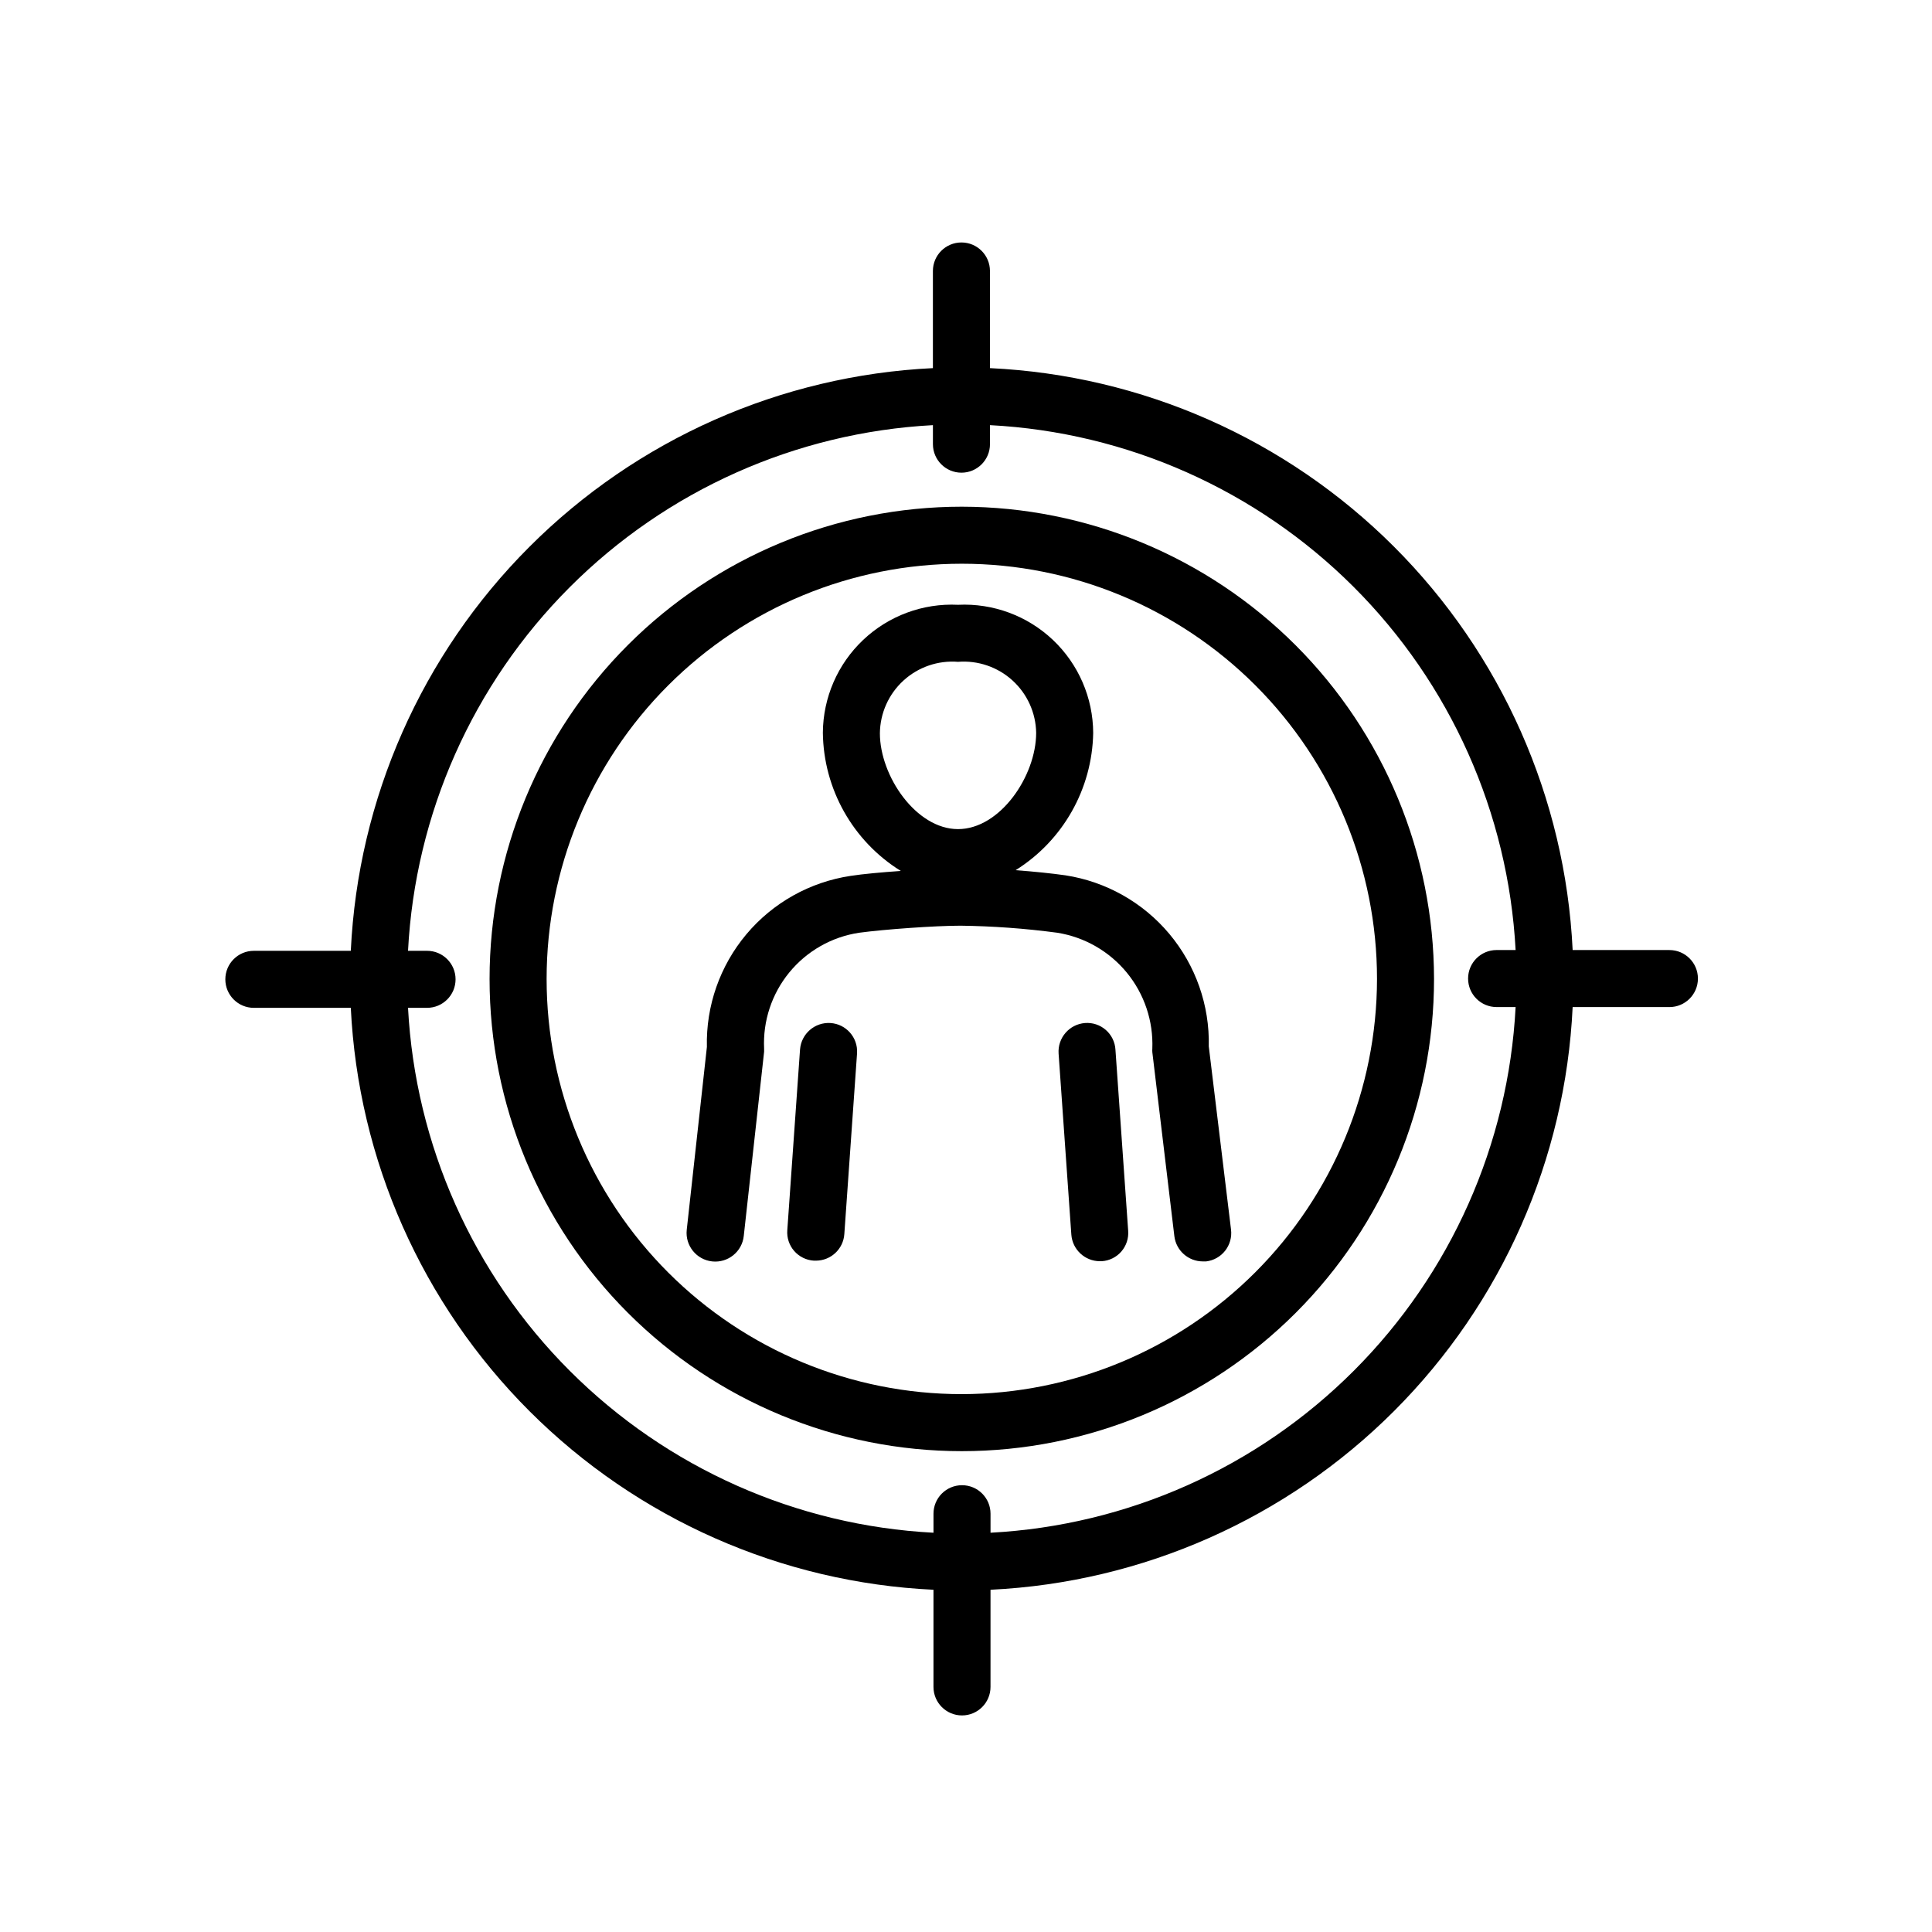 <?xml version="1.0" encoding="UTF-8"?>
<!-- Uploaded to: ICON Repo, www.svgrepo.com, Generator: ICON Repo Mixer Tools -->
<svg fill="#000000" width="800px" height="800px" version="1.1" viewBox="144 144 512 512" xmlns="http://www.w3.org/2000/svg">
 <g>
  <path d="m364.08 415.11c-4.148-0.262-7.738 2.859-8.062 7.004l-3.375 47.91c-0.152 2.008 0.508 3.996 1.836 5.512 1.328 1.516 3.207 2.434 5.219 2.551h0.555-0.004c3.969-0.02 7.246-3.098 7.508-7.055l3.375-47.961c0.23-4.141-2.914-7.691-7.051-7.961z"/>
  <path d="m464.34 421.31c0.25-10.879-3.469-21.48-10.457-29.824-6.988-8.34-16.773-13.855-27.531-15.516-3.527-0.504-8.363-1.008-13.199-1.359v-0.004c12.562-7.867 20.293-21.555 20.555-36.375-0.043-9.32-3.894-18.215-10.656-24.629-6.766-6.41-15.855-9.781-25.164-9.328-9.301-0.453-18.383 2.91-25.145 9.312-6.762 6.398-10.617 15.285-10.676 24.594 0.176 14.938 7.965 28.75 20.656 36.629-5.039 0.352-10.078 0.805-13.301 1.309-10.785 1.617-20.605 7.117-27.621 15.469-7.012 8.352-10.734 18.973-10.469 29.875l-5.34 48.465c-0.445 4.176 2.578 7.918 6.75 8.363 4.176 0.445 7.918-2.574 8.363-6.75l5.391-48.82v-0.805c-0.355-7.332 2.027-14.539 6.68-20.215 4.656-5.68 11.25-9.426 18.512-10.516 6.75-0.906 20.152-1.863 26.754-1.863v-0.004c8.609 0.105 17.207 0.73 25.742 1.867 7.234 1.152 13.793 4.918 18.434 10.578 4.644 5.664 7.047 12.836 6.758 20.152-0.023 0.301-0.023 0.605 0 0.906l5.844 48.82c0.48 3.785 3.691 6.629 7.508 6.648h0.906c1.992-0.238 3.809-1.258 5.043-2.836 1.238-1.578 1.801-3.586 1.559-5.578zm-66.453-101.92c5.277-0.418 10.492 1.363 14.414 4.918 3.922 3.559 6.199 8.578 6.293 13.871 0 11.488-9.574 25.543-20.707 25.543-11.133 0-20.707-14.105-20.707-25.391 0.055-5.32 2.312-10.379 6.238-13.969 3.926-3.594 9.164-5.394 14.469-4.973z"/>
  <path d="m431.54 415.11c-4.164 0.32-7.289 3.941-7 8.109l3.375 47.961v0.004c0.289 3.965 3.582 7.035 7.555 7.051h0.504c2.004-0.129 3.871-1.051 5.188-2.566s1.969-3.492 1.816-5.492l-3.375-48.012c-0.117-2.012-1.035-3.894-2.551-5.219-1.516-1.328-3.5-1.988-5.512-1.836z"/>
  <path d="m586.41 395.77h-25.641c-1.949-40.305-18.852-78.438-47.402-106.95s-66.707-45.367-107.02-47.262v-25.746c0-4.172-3.383-7.555-7.559-7.555-4.172 0-7.559 3.383-7.559 7.555v25.746c-40.309 1.945-78.449 18.844-106.97 47.398-28.523 28.551-45.383 66.707-47.293 107.02h-25.695c-4.172 0-7.555 3.383-7.555 7.555 0 4.176 3.383 7.559 7.555 7.559h25.695c1.961 40.301 18.863 78.43 47.414 106.94 28.551 28.516 66.699 45.367 107 47.273v25.746c0 4.172 3.383 7.559 7.559 7.559 4.172 0 7.555-3.387 7.555-7.559v-25.746c40.312-1.945 78.453-18.844 106.98-47.395 28.523-28.551 45.383-66.707 47.293-107.02h25.641c4.176 0 7.559-3.383 7.559-7.555 0-4.176-3.383-7.559-7.559-7.559zm-179.91 154.42v-5.039c0-4.172-3.383-7.555-7.555-7.555-4.176 0-7.559 3.383-7.559 7.555v5.039c-36.293-1.891-70.602-17.148-96.316-42.832-25.711-25.684-41.008-59.977-42.938-96.27h5.039c4.176 0 7.559-3.383 7.559-7.559 0-4.172-3.383-7.555-7.559-7.555h-5.039c1.891-36.301 17.148-70.617 42.832-96.336 25.68-25.719 59.977-41.027 96.27-42.969v5.039c0 4.172 3.387 7.559 7.559 7.559 4.176 0 7.559-3.387 7.559-7.559v-5.039c36.297 1.891 70.613 17.145 96.336 42.828 25.719 25.684 41.023 59.977 42.965 96.273h-5.039 0.004c-4.176 0-7.559 3.383-7.559 7.559 0 4.172 3.383 7.555 7.559 7.555h5.039-0.004c-1.891 36.309-17.152 70.633-42.848 96.352-25.691 25.723-59.996 41.023-96.305 42.953z"/>
  <path d="m398.89 278.28c-33.191 0-65.023 13.188-88.492 36.656s-36.656 55.301-36.656 88.492c0 33.191 13.188 65.02 36.656 88.492 23.469 23.469 55.301 36.652 88.492 36.652s65.023-13.184 88.492-36.652c23.469-23.473 36.652-55.301 36.652-88.492-0.039-33.18-13.238-64.988-36.699-88.449-23.461-23.461-55.266-36.66-88.445-36.699zm0 235.18c-29.184 0-57.168-11.594-77.805-32.227-20.637-20.637-32.227-48.625-32.227-77.805 0-29.184 11.59-57.172 32.227-77.805 20.637-20.637 48.621-32.23 77.805-32.23s57.168 11.594 77.805 32.23c20.633 20.633 32.227 48.621 32.227 77.805-0.039 29.168-11.645 57.133-32.273 77.758-20.625 20.629-48.59 32.234-77.758 32.273z"/>
 </g>
</svg>